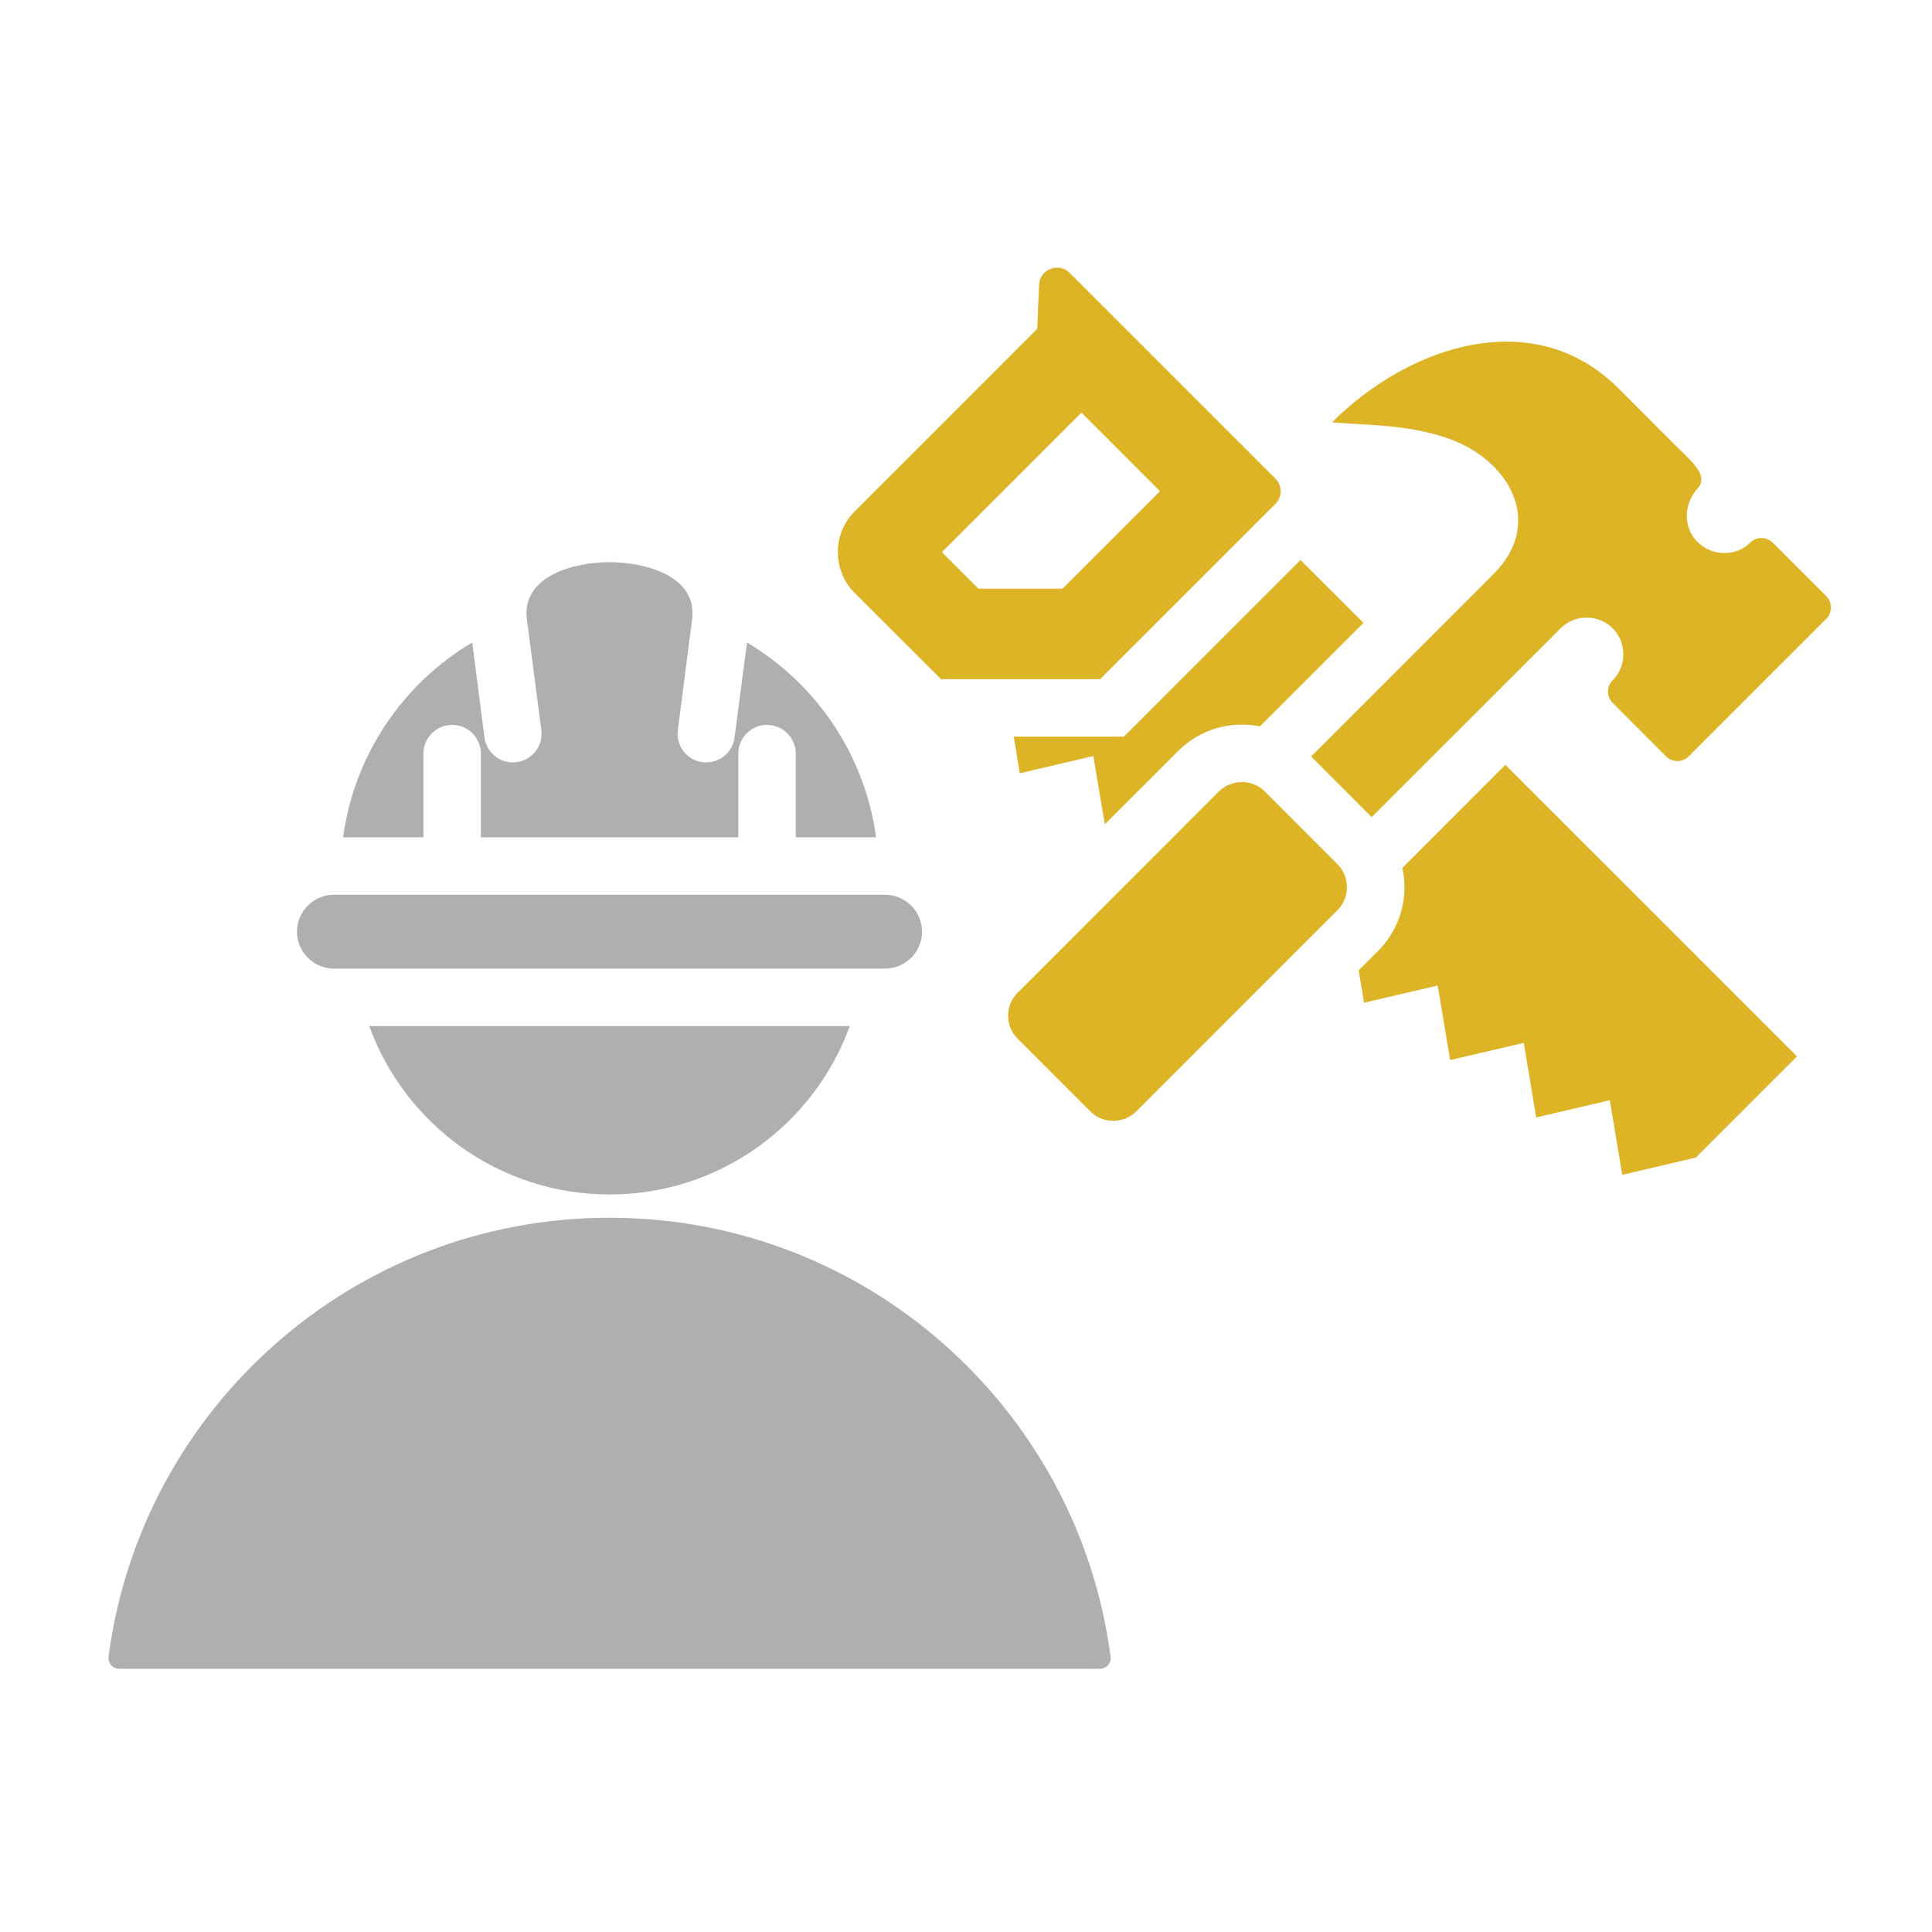 <?xml version="1.0" encoding="UTF-8" standalone="no"?>
<!DOCTYPE svg PUBLIC "-//W3C//DTD SVG 1.1//EN" "http://www.w3.org/Graphics/SVG/1.1/DTD/svg11.dtd">
<svg width="100%" height="100%" viewBox="0 0 1000 1000" version="1.1" xmlns="http://www.w3.org/2000/svg" xmlns:xlink="http://www.w3.org/1999/xlink" xml:space="preserve" xmlns:serif="http://www.serif.com/" style="fill-rule:evenodd;clip-rule:evenodd;stroke-linejoin:round;stroke-miterlimit:2;">
    <g transform="matrix(1,0,0,1,-49,-1700)">
        <g id="Artboard2" transform="matrix(1.138,0,0,1.138,-6.745,-234.016)">
            <rect x="49" y="1700" width="879" height="879" style="fill:none;"/>
            <g transform="matrix(3.267,0,0,3.267,-12509.8,-901.451)">
                <path d="M3963.1,878.654C3960,875.54 3960,870.456 3963.1,867.342L3988.54,841.902L3988.79,835.79C3988.88,833.61 3991.52,832.579 3993.06,834.123L4021.69,862.75C4022.67,863.723 4022.67,865.31 4021.69,866.285L3997.29,890.681L3975.15,890.681L3963.1,878.654ZM3975.27,872.998L3980.35,878.081L3992.06,878.081L4005.63,864.517L3994.69,853.575L3975.27,872.998ZM4053.71,902.602L4094.31,943.2L4080.23,957.283L4069.98,959.683L4068.25,949.296L4058,951.698L4056.27,941.31L4046.02,943.71L4044.29,933.323L4034.04,935.725L4033.29,931.212L4036,928.5C4039.13,925.369 4040.25,920.981 4039.38,916.946L4053.71,902.602ZM4026.67,901.444L4052.06,876.042C4059.31,868.802 4054.17,859.86 4045.23,856.987C4039.81,855.25 4035.06,855.352 4029.58,854.925C4040.33,844.169 4057.73,838.467 4069.42,850.162L4077.35,858.094C4079.73,860.46 4082.08,862.333 4080.46,864.14C4078.52,866.292 4078.42,869.531 4080.46,871.575C4082.44,873.552 4085.77,873.685 4087.79,871.679C4088.65,870.81 4090.06,870.81 4090.94,871.679L4098.4,879.123C4099.25,879.992 4099.25,881.412 4098.38,882.281L4079.23,901.429C4078.38,902.298 4076.96,902.298 4076.08,901.429L4068.65,893.985C4067.77,893.115 4067.77,891.698 4068.65,890.827C4070.63,888.84 4070.63,885.585 4068.65,883.596C4066.65,881.608 4063.4,881.608 4061.4,883.596L4035.1,909.892L4026.67,901.444ZM4029.46,915.556L4030.33,916.435C4032.1,918.2 4032.1,921.079 4030.33,922.844L4002.33,950.848C4000.56,952.612 3997.69,952.612 3995.92,950.848L3985.81,940.735C3984.04,938.971 3984.04,936.094 3985.81,934.327L4013.81,906.323C4015.58,904.563 4018.46,904.56 4020.23,906.315L4029.46,915.556ZM4025.19,874.088L4033.96,882.842L4019.54,897.254C4015.56,896.446 4011.25,897.583 4008.17,900.667L3997.94,910.885L3996.35,901.379L3986.1,903.781L3985.27,898.681L4000.6,898.681L4025.19,874.088Z" style="fill:rgb(221,180,38);"/>
            </g>
            <g transform="matrix(3.267,0,0,3.267,-12509.8,-901.451)">
                <path d="M3966.1,912.69L3954.92,912.69L3954.92,901.044C3954.92,898.835 3953.13,897.044 3950.92,897.044C3948.71,897.044 3946.92,898.835 3946.92,901.044L3946.92,912.69L3911.08,912.69L3911.08,901.044C3911.08,898.835 3909.29,897.044 3907.08,897.044C3904.88,897.044 3903.08,898.835 3903.08,901.044L3903.08,912.69L3891.9,912.69C3893.46,901.146 3900.27,891.275 3909.88,885.567L3911.58,898.783C3911.88,900.965 3913.85,902.51 3916.04,902.235C3918.23,901.96 3919.77,899.965 3919.5,897.783L3917.46,882.131C3916.9,876.237 3924.15,874.39 3929,874.392C3933.85,874.39 3941.08,876.237 3940.52,882.131L3938.5,897.783C3938.21,899.965 3939.77,901.96 3941.94,902.235C3944.13,902.51 3946.13,900.965 3946.4,898.783L3948.13,885.567C3957.71,891.275 3964.54,901.146 3966.1,912.69ZM3885.48,925.831C3885.48,928.66 3887.79,930.973 3890.63,930.973L3967.35,930.973C3970.19,930.973 3972.5,928.66 3972.5,925.831C3972.5,923.002 3970.19,920.69 3967.35,920.69L3890.63,920.69C3887.79,920.69 3885.48,923.002 3885.48,925.831ZM3962.44,938.973C3957.48,952.648 3944.38,962.419 3929,962.419C3913.6,962.419 3900.5,952.648 3895.54,938.973L3962.44,938.973ZM3860.73,1028.45L3997.27,1028.45C3998.17,1028.45 3998.88,1027.66 3998.75,1026.75C3994.21,992.273 3964.71,965.658 3929,965.658C3893.27,965.658 3863.77,992.273 3859.25,1026.75C3859.13,1027.66 3859.81,1028.45 3860.73,1028.45Z" style="fill:rgb(174,176,175);"/>
            </g>
        </g>
    </g>
</svg>
